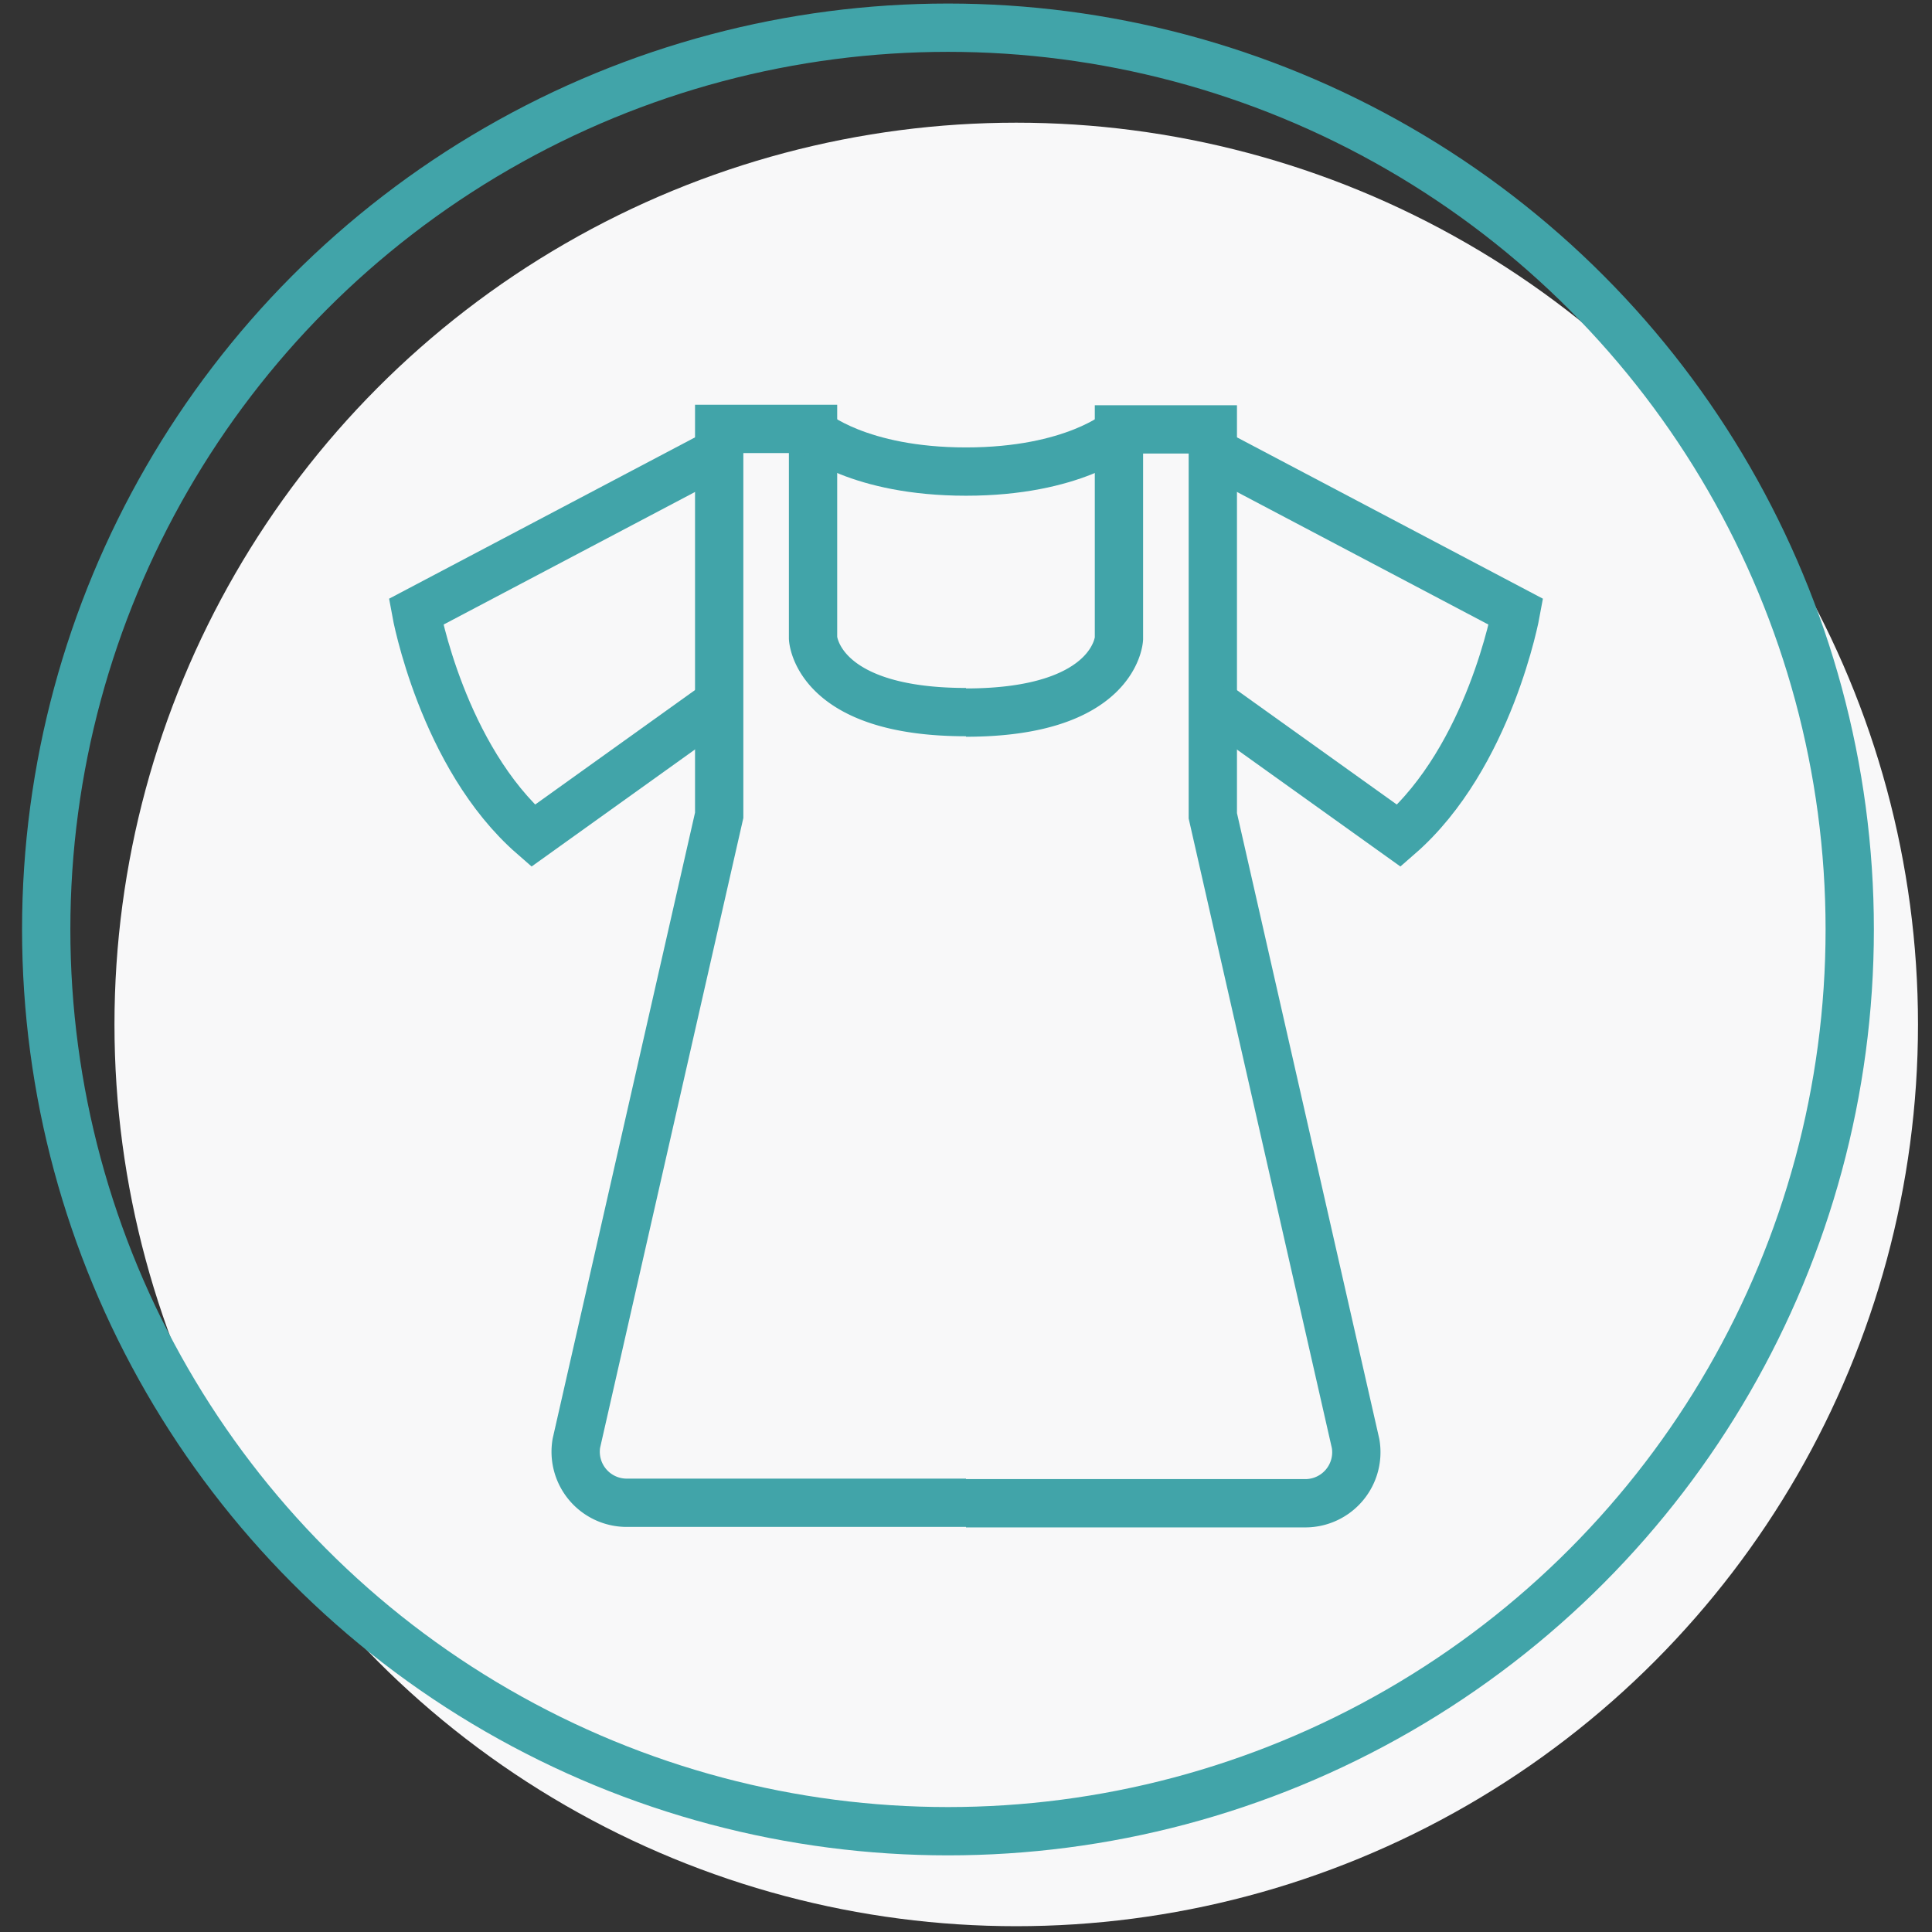 <?xml version="1.0" encoding="UTF-8"?> <svg xmlns="http://www.w3.org/2000/svg" width="120" height="120" viewBox="0 0 120 120"><rect x="0" y="0" width="120" height="120" fill="#333333" stroke="none"/><circle cx="63.12" cy="63.63" r="56.01" fill="#f8f8f9"></circle><circle cx="58.88" cy="57.73" r="56.01" fill="none" stroke="#41a4a9" stroke-miterlimit="10" stroke-width="3"></circle><path d="M60,93.37H81.08a3.17,3.17,0,0,0,3.12-3.7l-8.87-39v-24H69.5v13s-.21,4.59-9.5,4.59" fill="none" stroke="#41a4a9" stroke-miterlimit="10" stroke-width="3"></path><path d="M60,44.23c-9.29,0-9.5-4.59-9.5-4.59v-13H44.67v24l-8.87,39a3.17,3.17,0,0,0,3.12,3.7H60" fill="none" stroke="#41a4a9" stroke-miterlimit="10" stroke-width="3"></path><path d="M75.33,28.07,94.16,38s-1.63,9-7.27,13.91L75.33,43.64" fill="none" stroke="#41a4a9" stroke-miterlimit="10" stroke-width="3"></path><path d="M44.67,28.07,25.84,38s1.63,9,7.27,13.91l11.56-8.28" fill="none" stroke="#41a4a9" stroke-miterlimit="10" stroke-width="3"></path><path d="M50.5,26.84s2.82,2.45,9.5,2.45,9.5-2.45,9.5-2.45" fill="none" stroke="#41a4a9" stroke-miterlimit="10" stroke-width="3"></path></svg>